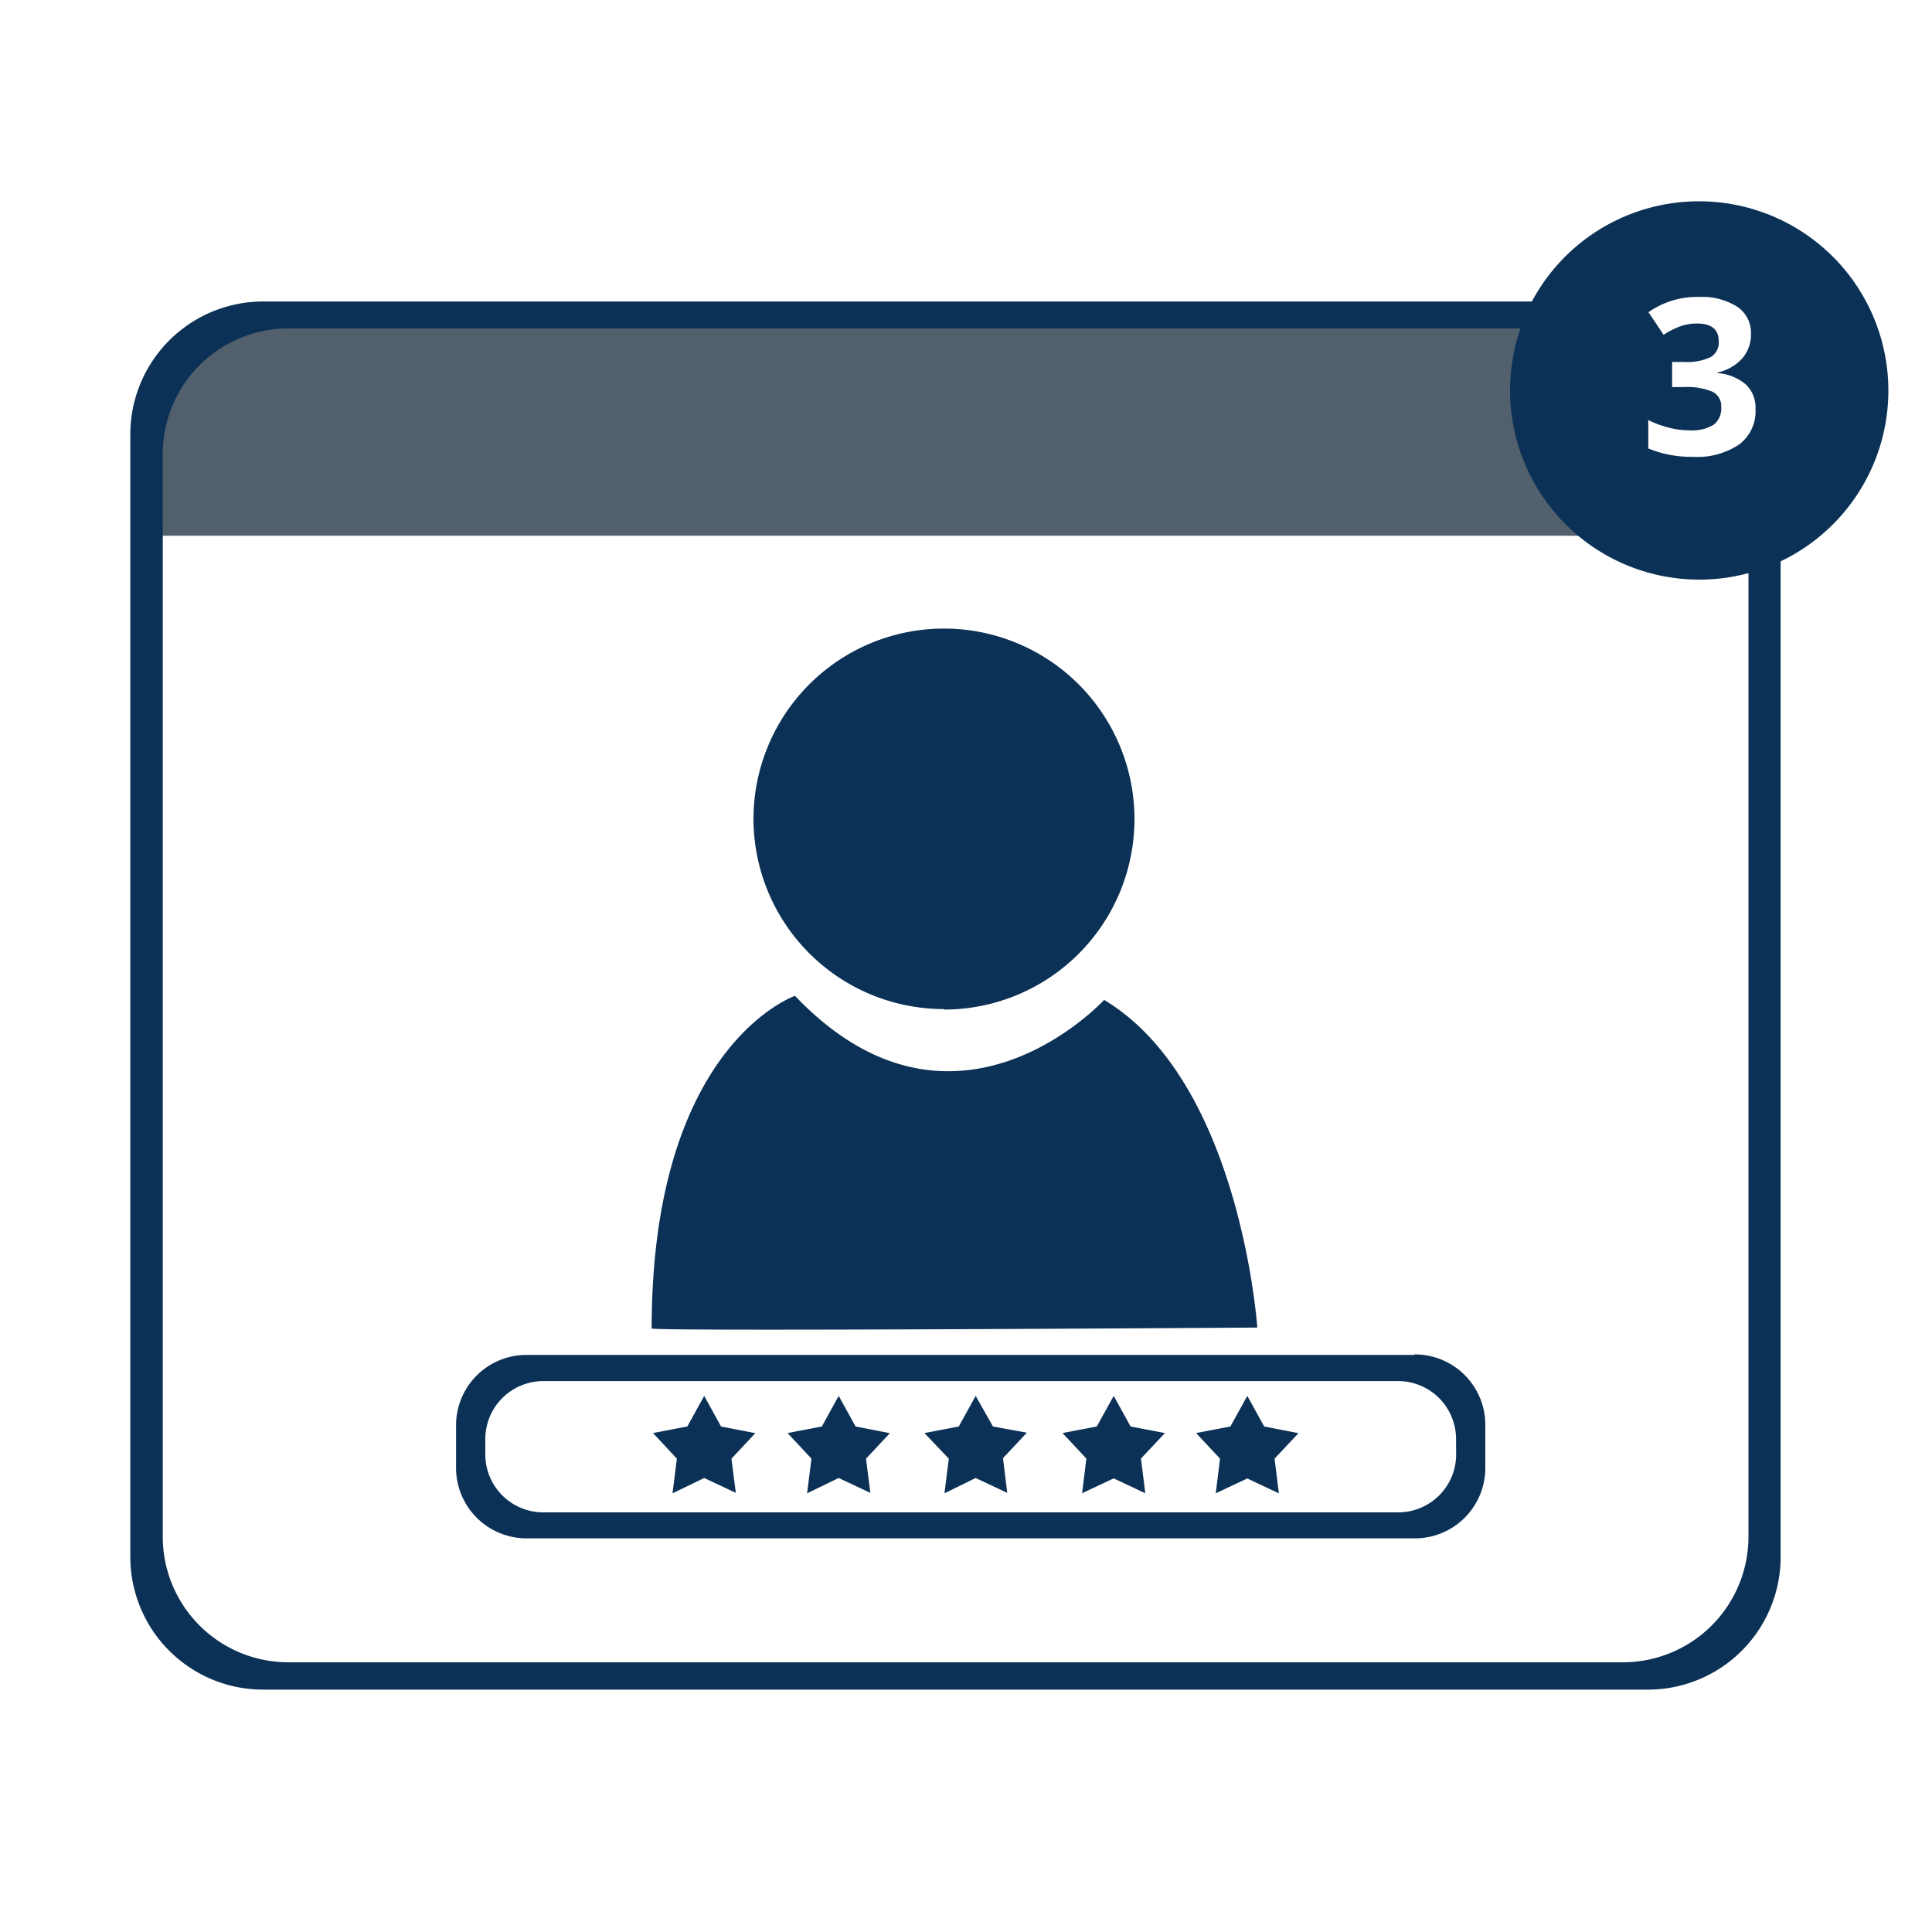 <svg xmlns="http://www.w3.org/2000/svg" viewBox="0 0 200 200"><g id="a6c5ae8f-41c9-4895-8684-e3646208f3c9" data-name="Icon_03_Angebote"><path d="M156.26,32.46H27.14A10.79,10.79,0,0,0,16.45,43.37V55.46H168.56V45A12.43,12.43,0,0,0,156.26,32.46Z" style="fill: #52606D"></path><path d="M102.79,147.67,101,144.5l-1.75,3.17-3.55.68L98.22,151l-.45,3.59L101,153l3.27,1.54-.44-3.59,2.47-2.64Zm-14.22,0-1.75-3.17-1.74,3.17-3.55.68L84,151l-.45,3.59L86.82,153l3.28,1.54L89.65,151l2.47-2.64Zm-13.93,0L72.9,144.5l-1.75,3.17-3.55.68L70.07,151l-.45,3.59L72.9,153l3.27,1.54L75.72,151l2.47-2.64Zm42.4,0-1.75-3.17-1.75,3.17-3.55.68,2.47,2.64-.44,3.59,3.27-1.54,3.27,1.54-.45-3.59,2.48-2.64Zm13.83,0-1.75-3.17-1.75,3.17-3.55.68L126.3,151l-.45,3.59,3.27-1.54,3.27,1.54-.45-3.59,2.48-2.64Zm45-126.83a19.59,19.59,0,0,0-17.29,10.37H27.24A13.76,13.76,0,0,0,13.49,45V161.17a13.75,13.75,0,0,0,13.75,13.74H170.59a13.74,13.74,0,0,0,13.74-13.74V58.11a19.59,19.59,0,0,0-8.43-37.27ZM181,159.08a13,13,0,0,1-13.05,13H29.85a13,13,0,0,1-13-13V47A13,13,0,0,1,29.85,34H157.4A19.59,19.59,0,0,0,181,59.33ZM180.05,46a7.74,7.74,0,0,1-4.79,1.29,11.59,11.59,0,0,1-4.63-.87V43.48a10.14,10.14,0,0,0,2.05.77,8.48,8.48,0,0,0,2.22.3,4.35,4.35,0,0,0,2.48-.57,2.11,2.11,0,0,0,.8-1.84,1.66,1.66,0,0,0-.93-1.6,6.86,6.86,0,0,0-2.94-.47H173.1v-2.6h1.24a5.68,5.68,0,0,0,2.72-.49,1.74,1.74,0,0,0,.86-1.67c0-1.22-.76-1.82-2.28-1.82a5.11,5.11,0,0,0-1.61.26,8.05,8.05,0,0,0-1.81.91l-1.57-2.34a8.74,8.74,0,0,1,5.23-1.58,6.82,6.82,0,0,1,3.94,1,3.25,3.25,0,0,1,1.44,2.81,3.77,3.77,0,0,1-.91,2.56,4.79,4.79,0,0,1-2.56,1.45v.06a5.11,5.11,0,0,1,2.94,1.18,3.3,3.3,0,0,1,1,2.53A4.29,4.29,0,0,1,180.05,46Zm-33.63,94.26H54.55a7.29,7.29,0,0,0-7.34,7.24V152a7.3,7.3,0,0,0,7.34,7.25h91.87a7.29,7.29,0,0,0,7.34-7.25v-4.58A7.29,7.29,0,0,0,146.42,140.21Zm4.32,10.37a6,6,0,0,1-6,5.93H56.24a6,6,0,0,1-6-5.93V148.9a6,6,0,0,1,6-5.93h88.49a6,6,0,0,1,6,5.93Zm-53-46.12A19.72,19.72,0,1,0,78,84.74,19.72,19.72,0,0,0,97.74,104.46Zm32.42,33s-1.69-25.5-15.86-34c0,0-15.51,16.89-32-.42,0,0-14.84,5.07-14.84,34.43C67.42,137.85,130.16,137.43,130.16,137.43Z" style="fill: #0B3156"></path></g></svg>
